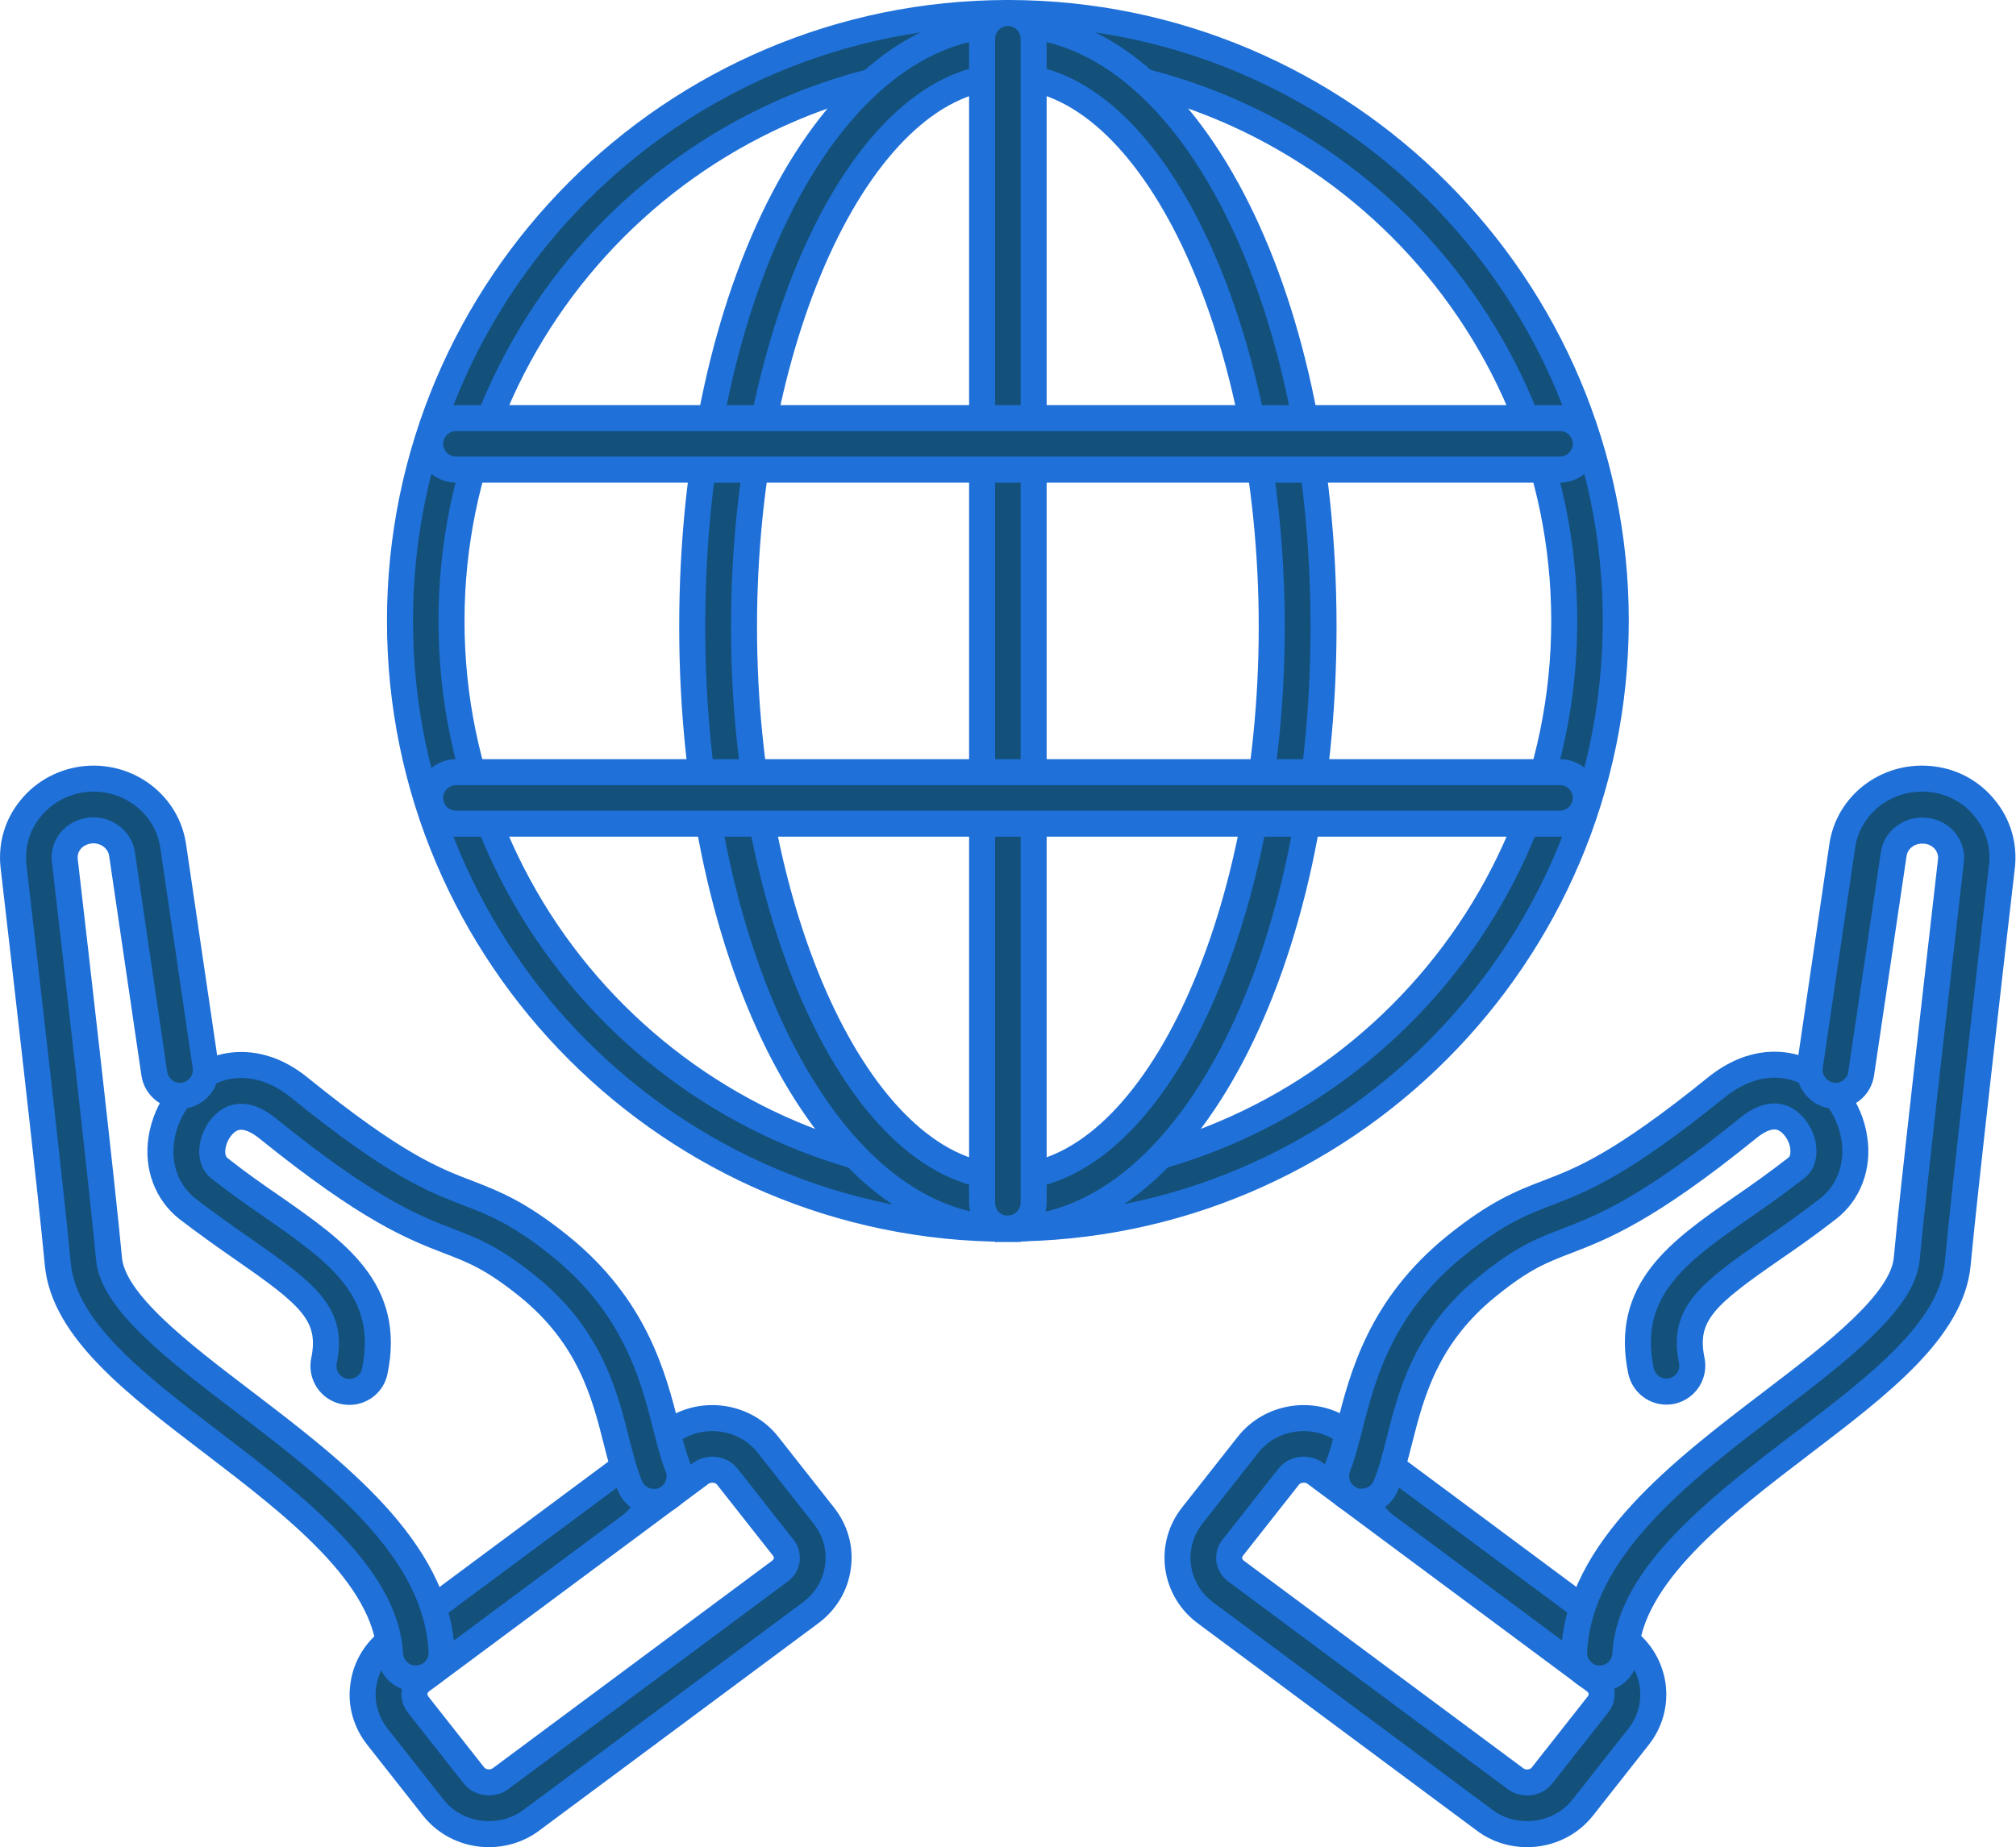 <?xml version="1.0" encoding="UTF-8"?>
<svg id="_レイヤー_2" data-name="レイヤー 2" xmlns="http://www.w3.org/2000/svg" viewBox="0 0 77.47 71">
  <defs>
    <style>
      .cls-1 {
        fill: #13517b;
        stroke: #1f70d8;
        stroke-miterlimit: 10;
      }
    </style>
  </defs>
  <g id="item">
    <g>
      <g>
        <path class="cls-1" d="M38.73,47.23c-12.88,0-23.36-10.48-23.36-23.36S25.85.5,38.73.5s23.36,10.48,23.36,23.36-10.48,23.36-23.36,23.36ZM38.73,2.49c-11.79,0-21.38,9.59-21.38,21.38s9.59,21.38,21.38,21.38,21.38-9.59,21.38-21.38S50.52,2.49,38.73,2.49Z"/>
        <path class="cls-1" d="M38.73,47.23c-6.8,0-12.13-10.17-12.13-23.15S31.93.94,38.73.94s12.13,10.17,12.13,23.15-5.33,23.15-12.13,23.15ZM38.73,2.93c-5.5,0-10.14,9.69-10.14,21.16s4.64,21.16,10.14,21.16,10.14-9.69,10.14-21.16S44.23,2.93,38.73,2.93Z"/>
        <path class="cls-1" d="M38.73,47.23c-.55,0-.99-.45-.99-.99V1.49c0-.55.45-.99.99-.99s.99.45.99.99v44.74c0,.55-.45.99-.99.99Z"/>
        <g>
          <path class="cls-1" d="M59.95,18.05H17.52c-.55,0-.99-.45-.99-.99s.45-.99.99-.99h42.43c.55,0,.99.45.99.99s-.45.99-.99.99Z"/>
          <path class="cls-1" d="M59.95,31.66H17.52c-.55,0-.99-.45-.99-.99s.45-.99.99-.99h42.43c.55,0,.99.45.99.99s-.45.99-.99.99Z"/>
        </g>
      </g>
      <g>
        <path class="cls-1" d="M58.68,70.5c-.57,0-1.14-.17-1.62-.53l-10.74-7.98c-.58-.43-.95-1.06-1.05-1.77-.09-.7.1-1.4.54-1.96l2.15-2.73c.9-1.14,2.59-1.36,3.76-.49l10.74,7.98c.58.43.95,1.06,1.05,1.77.09.7-.1,1.4-.54,1.96h0l-2.15,2.73c-.53.67-1.33,1.02-2.14,1.02ZM50.1,56.49c-.22,0-.44.09-.58.27l-2.15,2.73c-.11.14-.15.3-.13.47.02.17.12.33.26.43l10.74,7.98c.31.23.78.18,1.02-.13l2.15-2.73c.11-.14.15-.3.13-.47-.02-.17-.12-.33-.26-.43l-10.74-7.98c-.13-.1-.29-.14-.44-.14Z"/>
        <path class="cls-1" d="M52.34,57.73c-.13,0-.26-.02-.38-.08-.51-.21-.75-.79-.54-1.3.16-.4.29-.9.44-1.49.5-1.95,1.18-4.63,4.07-6.97,1.6-1.29,2.55-1.66,3.57-2.05,1.3-.5,2.78-1.07,6.45-4.04,1.43-1.15,2.67-.92,3.28-.68,1.06.41,1.86,1.46,2.03,2.66.16,1.06-.22,2.07-1.01,2.68-.77.6-1.51,1.12-2.17,1.57-2.46,1.71-3.44,2.48-3.07,4.26.11.54-.23,1.06-.77,1.18-.54.11-1.06-.23-1.18-.77-.65-3.13,1.45-4.6,3.88-6.29.67-.46,1.36-.95,2.08-1.51.29-.22.3-.57.27-.83-.07-.49-.4-.94-.79-1.1-.47-.18-.97.1-1.31.38-3.91,3.17-5.62,3.82-6.99,4.35-.94.36-1.68.64-3.03,1.74-2.38,1.92-2.94,4.14-3.39,5.91-.16.63-.31,1.23-.53,1.76-.16.38-.53.61-.92.61Z"/>
        <path class="cls-1" d="M61.48,64.52s-.03,0-.05,0c-.55-.03-.97-.5-.94-1.04.2-3.95,4.12-6.94,7.58-9.58,2.48-1.89,5.04-3.85,5.2-5.5.25-2.72,1.28-11.62,1.7-15.32.03-.27-.05-.53-.22-.75-.19-.23-.47-.38-.78-.4-.59-.05-1.12.34-1.2.9l-1.25,8.44c-.08.54-.58.92-1.13.84-.54-.08-.92-.59-.84-1.13l1.24-8.44c.22-1.6,1.69-2.74,3.34-2.6.85.07,1.61.47,2.14,1.13.52.63.75,1.43.66,2.23-.43,3.7-1.45,12.58-1.7,15.28-.23,2.53-3.02,4.65-5.97,6.9-3.12,2.38-6.65,5.07-6.8,8.1-.03.53-.47.94-.99.94Z"/>
      </g>
      <g>
        <path class="cls-1" d="M18.79,70.5c-.81,0-1.61-.35-2.14-1.02l-2.15-2.73c-.44-.56-.64-1.26-.54-1.96.09-.71.47-1.34,1.05-1.77l10.74-7.98c1.17-.87,2.86-.65,3.76.49l2.15,2.73c.44.56.64,1.26.54,1.96-.09.71-.47,1.34-1.05,1.77l-10.74,7.98c-.48.36-1.06.53-1.62.53ZM27.37,56.49c-.16,0-.31.05-.44.14l-10.74,7.98c-.15.11-.24.26-.26.43-.02.17.03.33.13.47h0s2.15,2.73,2.15,2.73c.24.3.7.36,1.02.13l10.74-7.98c.15-.11.24-.26.26-.43.02-.17-.02-.33-.13-.47l-2.15-2.73c-.14-.18-.36-.27-.58-.27Z"/>
        <path class="cls-1" d="M25.13,57.73c-.39,0-.76-.23-.92-.61-.22-.53-.37-1.13-.53-1.76-.45-1.78-1.02-3.99-3.39-5.91-1.35-1.09-2.09-1.38-3.03-1.74-1.37-.53-3.07-1.18-6.99-4.35-.34-.27-.84-.56-1.31-.38-.39.15-.72.61-.79,1.1-.04.25-.02.6.27.83.72.57,1.41,1.05,2.08,1.51,2.43,1.7,4.53,3.16,3.88,6.29-.11.54-.64.88-1.18.77-.54-.11-.88-.64-.77-1.18.37-1.78-.61-2.55-3.07-4.26-.66-.46-1.4-.98-2.17-1.57-.79-.62-1.17-1.62-1.01-2.68.18-1.2.97-2.25,2.03-2.66.61-.24,1.86-.47,3.28.68,3.67,2.97,5.14,3.54,6.45,4.04,1.01.39,1.97.76,3.57,2.05,2.89,2.34,3.57,5.01,4.07,6.97.15.59.28,1.1.44,1.49.21.51-.03,1.09-.54,1.3-.12.05-.25.08-.38.08Z"/>
        <path class="cls-1" d="M15.98,64.52c-.53,0-.96-.41-.99-.94-.16-3.03-3.69-5.72-6.8-8.1-2.95-2.25-5.74-4.37-5.97-6.9-.25-2.7-1.27-11.58-1.7-15.28-.09-.81.14-1.6.66-2.23.53-.65,1.29-1.05,2.14-1.13,1.65-.14,3.12,1,3.34,2.61l1.24,8.43c.08.54-.3,1.05-.84,1.13-.54.08-1.05-.3-1.13-.84l-1.24-8.44c-.08-.56-.61-.96-1.2-.91-.31.03-.59.17-.78.4-.17.21-.25.48-.22.75.43,3.7,1.45,12.61,1.7,15.32.15,1.66,2.72,3.61,5.2,5.5,3.46,2.64,7.38,5.63,7.58,9.58.03.55-.39,1.02-.94,1.04-.02,0-.03,0-.05,0Z"/>
      </g>
    </g>
  </g>
</svg>